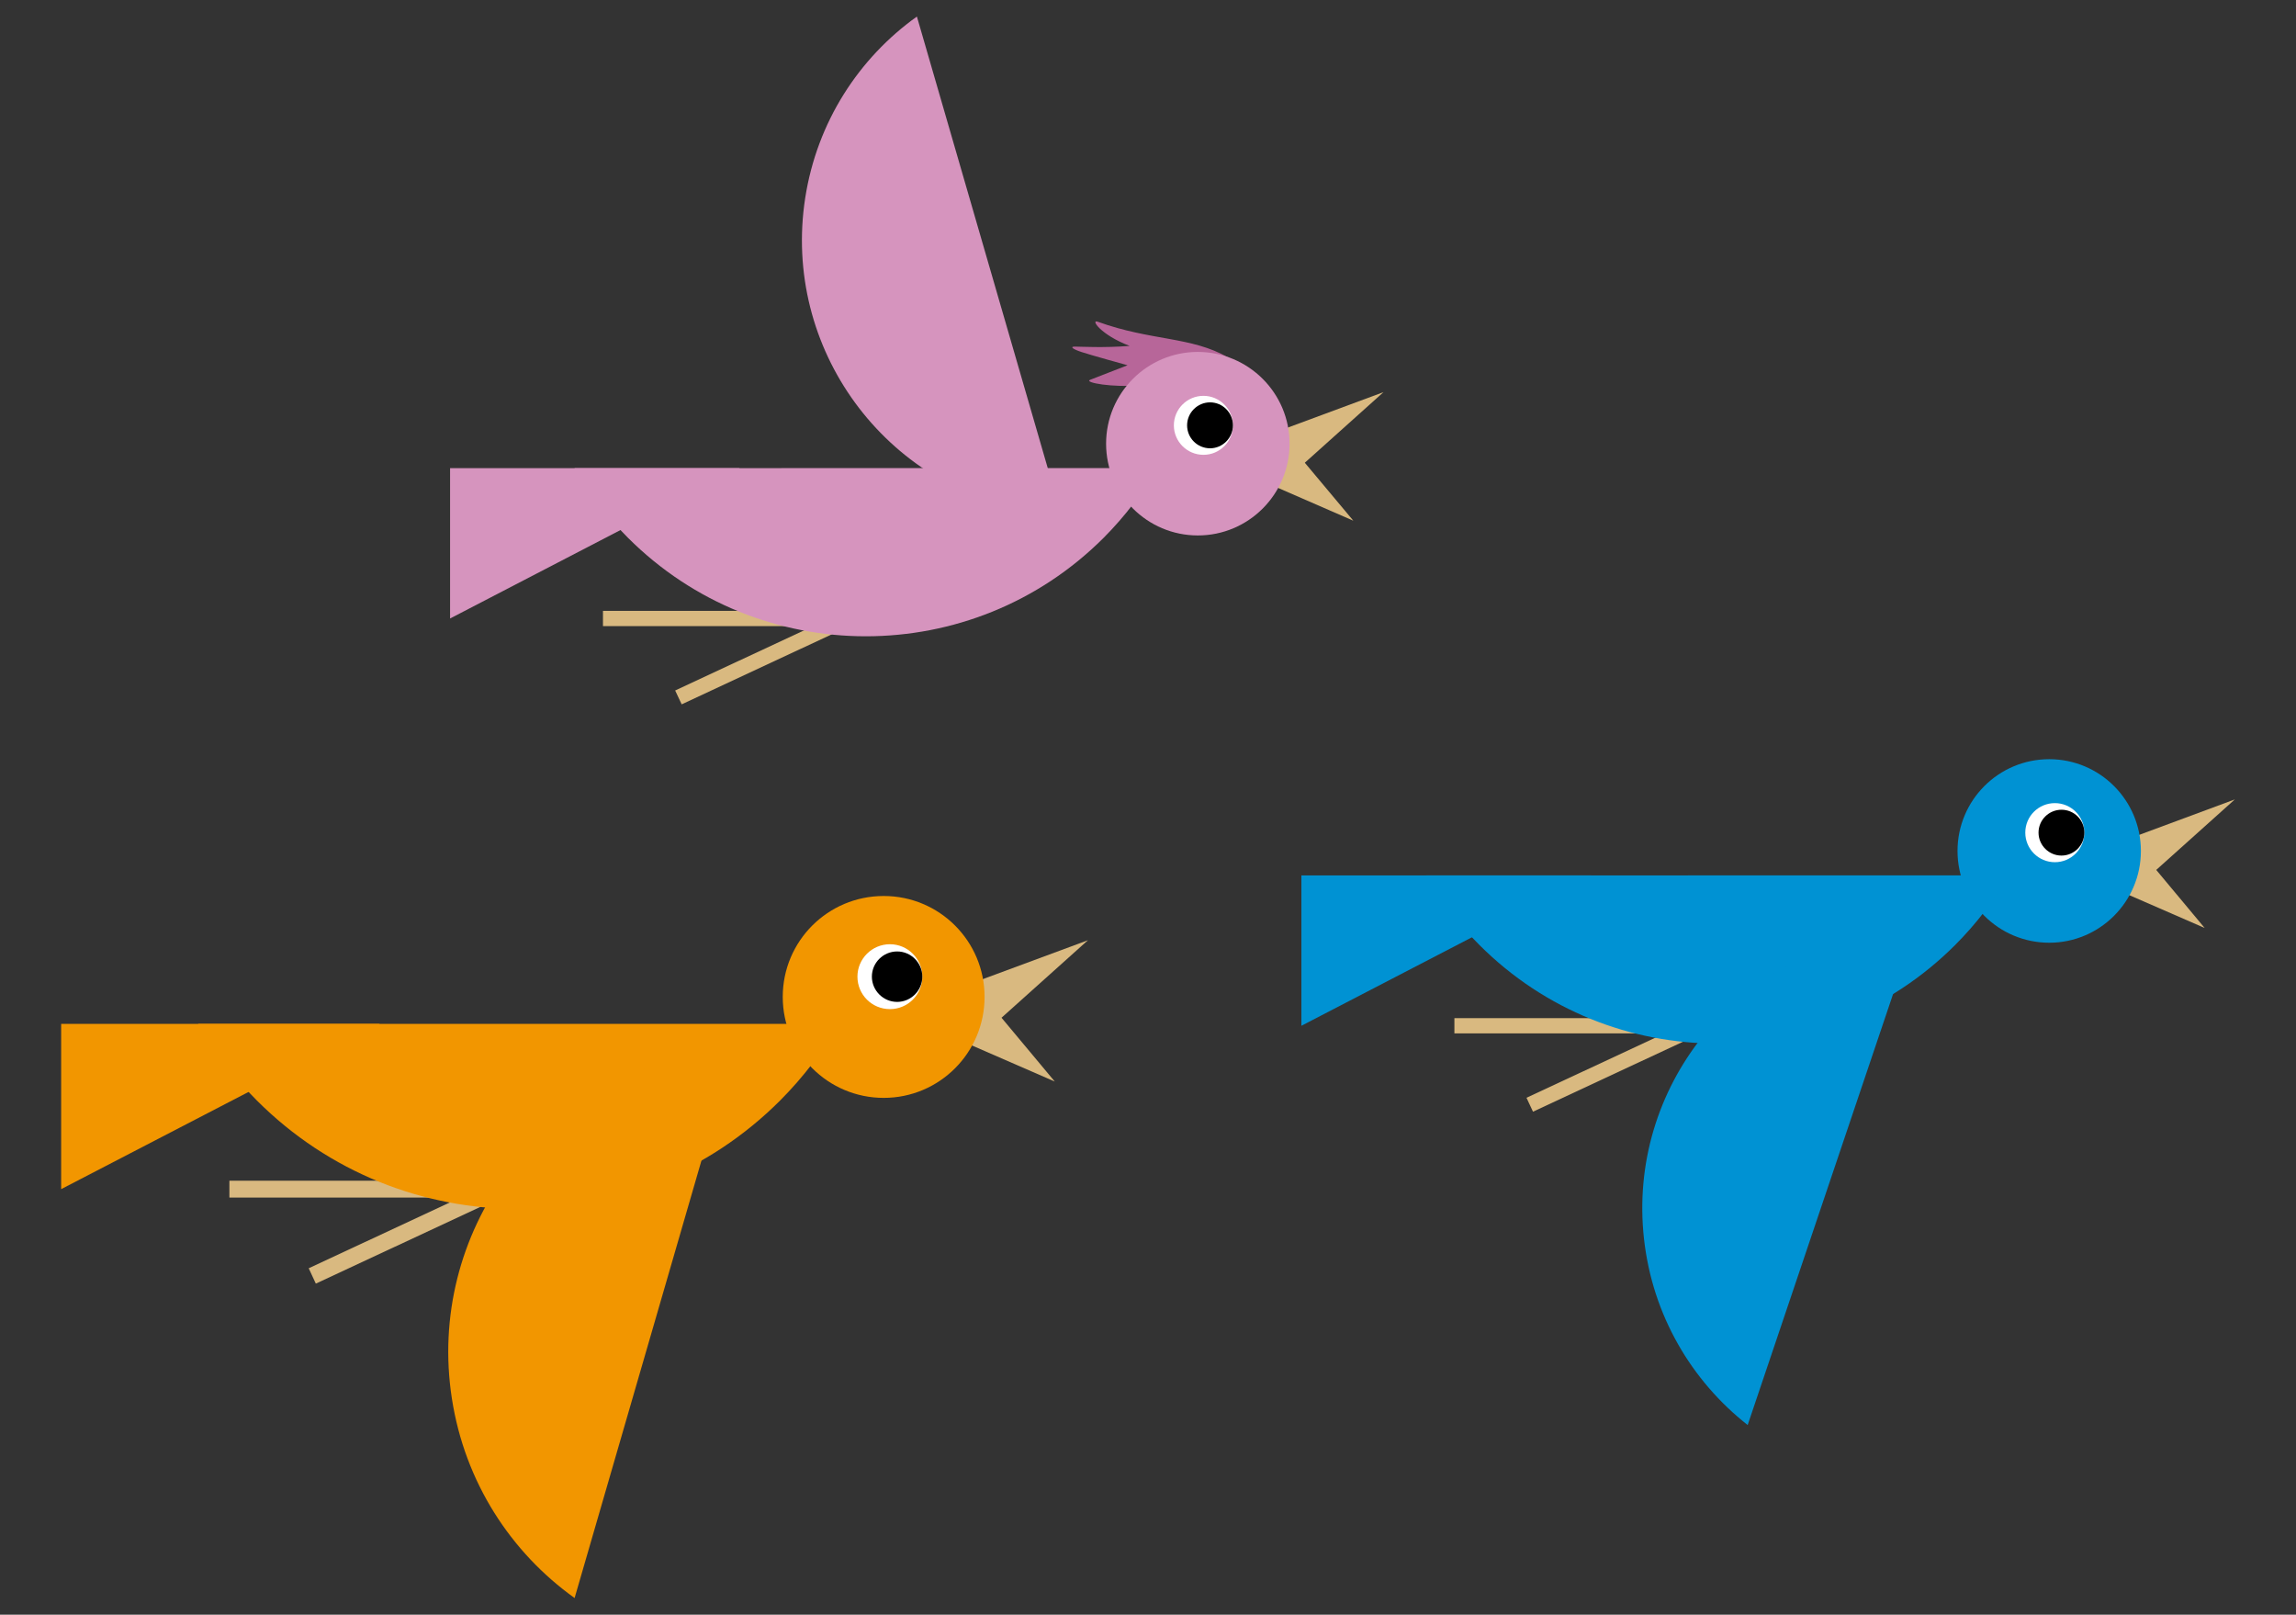 <?xml version="1.0" encoding="utf-8"?>
<!-- Generator: Adobe Illustrator 23.1.1, SVG Export Plug-In . SVG Version: 6.00 Build 0)  -->
<svg version="1.1" id="レイヤー_1" xmlns="http://www.w3.org/2000/svg" xmlns:xlink="http://www.w3.org/1999/xlink" x="0px"
	 y="0px" viewBox="0 0 229 161" style="enable-background:new 0 0 229 161;" xml:space="preserve">
<rect x="0" y="0" width="229" height="161" fill="#333333" stroke="none"/>
<style type="text/css">
	.st0{clip-path:url(#SVGID_2_);}
	.st1{fill:#00B8EE;}
	.st2{fill:#F4B0A1;}
	.st3{fill:#005BAB;}
	.st4{fill:#003280;}
	.st5{fill:#161519;}
	.st6{fill:#F4F4F4;}
	.st7{clip-path:url(#SVGID_4_);fill:#005BAB;}
	.st8{clip-path:url(#SVGID_4_);fill:#00B8EE;}
	.st9{fill:#D9B980;}
	.st10{fill:#00A63C;}
	.st11{fill:#FFFFFF;}
	.st12{fill:#29B5B2;}
	.st13{fill:none;stroke:#FFFFFF;stroke-width:0.956;}
	.st14{fill:#231815;}
	.st15{fill:#0092D3;}
	.st16{fill:#F29600;}
	.st17{fill:#B76699;}
	.st18{fill:#D694BE;}
</style>
<g>
	<g>
		<g>
			<g>
				<g>
					<g>
						<g>
							<defs>
								<path id="SVGID_1_" d="M59.54-174.64l-35.97,8.45l-0.21-21.15l15.22,3.9c21.61,5.57,43.63-7.45,49.18-29.06
									c0.38-1.45,0.66-2.93,0.88-4.41l-97.59-25.06l-11.16,43.48l21.74,5.58l-28.88,87.17h51.34l-0.33-43.91l39.48-9.27
									L59.54-174.64z"/>
							</defs>
							<use xlink:href="#SVGID_1_"  style="overflow:visible;fill:#F4F4F4;"/>
							<clipPath id="SVGID_2_">
								<use xlink:href="#SVGID_1_"  style="overflow:visible;"/>
							</clipPath>
							<g class="st0">
								<g>
									<path class="st1" d="M27.25-209.32c3.3-2.67,6.96-7.13,6.68-11.66c-0.39-6.22-7.98-9.02-13.38-7.65
										c-6.53,1.66-11.15,7.75-10.87,14.49c0.05,2.97,1.53,5.35,4.07,6.56C17.82-205.51,23.41-206.2,27.25-209.32z"/>
									<path class="st1" d="M65.36-199.55c-0.56-0.77-1.5-1.08-2.37-1.08c-1.46-0.02-2.95,0.55-3.65,1.89
										c-0.54,1.03-0.14,2.06,0.47,2.94c0.55,0.91,1.49,1.31,2.42,1.31c0.83,0.02,1.59-0.27,2.17-0.79
										c0.84-0.82,1.44-1.93,1.44-3.09C65.79-198.8,65.64-199.2,65.36-199.55z"/>
									<path class="st1" d="M62.96-217.38c-1.59-2.76-0.15-6.95,2.57-8.34c0.74-0.24,1.27-0.55,2.08-0.67
										c4.04-0.9,7.25,3.41,7.04,7.03c-0.18,3.62-4.12,6.25-7.79,5.71c-0.75-0.09-1.66-0.43-2.11-1.23
										C64.1-215.71,63.49-216.45,62.96-217.38z"/>
									<g>
										<path class="st2" d="M54.52-198.7c0.75-2.54-0.7-5.21-3.23-5.95c-2.01-0.58-4.07,0.15-5.22,1.76l-11.92,18.32l3.29,5.48
											l16.1-17.79C53.96-197.41,54.31-198.01,54.52-198.7z"/>
									</g>
									<path class="st1" d="M15.19-196.07c1.54,1.88,0.89,4.28-0.32,5.93c-1.47,1.99-4.16,3.59-6.59,2.26
										c-1.69-0.82-2.64-2.66-2.4-4.49c0.08-1.57,0.42-2.99,1.58-4.11c0.95-0.86,1.95-1.7,3.29-1.61
										C12.47-198.03,14.05-197.47,15.19-196.07z"/>
									<path class="st1" d="M15.06-165.15c-1.57,0.18-3.18,0.23-4.67-0.49c-3.35-2.05-3.64-6.37-2.32-9.72
										c0.89-2.15,2.66-3.63,4.82-4.19c3.68-0.79,6.9,2.35,7.7,5.76C21.36-170.1,19.16-165.65,15.06-165.15z"/>
									<path class="st1" d="M-5.3-164.55c-0.06,0.66-0.05,1.33,0.34,1.88c0.34,0.49,0.69,0.9,1.19,1.2
										c1.57,0.73,3.85,0.15,4.4-1.64c0.17-0.5,0.16-1,0.13-1.52c-0.02-0.38-0.09-0.78-0.26-1.19c-0.37-0.78-1.14-1.21-1.9-1.24
										c-1.48-0.16-2.84,0.5-3.71,1.66c-0.04,0.05-0.08,0.15-0.1,0.21C-5.27-165.02-5.27-164.81-5.3-164.55z"/>
									<g>
										<path class="st1" d="M33.8-160.86c3.29-3.28,9.13-1.33,9.05,2.99c-0.06,3.1-3.48,6.56-6.67,6.21
											c-1.3-0.14-2.33-0.76-3.02-1.75C31.64-155.57,31.9-158.96,33.8-160.86z"/>
										<path class="st3" d="M53.67-168.14c0.47,0.82,0.77,1.82,0.53,2.79c-0.21,0.78-0.71,1.44-1.57,1.79
											c-0.52,0.23-0.99,0.46-1.55,0.52c-0.52,0.06-0.98-0.04-1.5-0.18c-0.37-0.16-0.72-0.34-0.91-0.63
											c-0.93-1.14-1.33-2.75-0.44-4.26c0.4-0.76,1.13-1.27,1.97-1.42C51.62-169.77,53.02-169.19,53.67-168.14z"/>
										<path class="st1" d="M13.27-136.61c1.59,0.26,3.12,0.8,3.96,2.42c0.8,1.73,0.72,3.66,0.15,5.3
											c-0.66,2.06-2.59,3.65-4.8,4.05c-1.01,0.15-1.91-0.07-2.8-0.46c-3.08-0.93-3.77-4.71-3.06-7.44
											C7.38-135.33,10.45-137.05,13.27-136.61z"/>
										<path class="st3" d="M2.82-118.81c0.66,1.87,0.98,3.85-0.27,5.73c-1.41,1.9-3.54,2.95-5.65,3.31
											c-2.62,0.51-5.5-0.64-7.24-2.79c-0.76-1.01-1.06-2.11-1.17-3.31c-0.83-3.89,2.86-6.88,6.25-7.74
											C-2.06-124.43,1.62-122.13,2.82-118.81z"/>
									</g>
									<path class="st3" d="M4.58-152.45c2.43,3.14,2.06,7.73-0.16,10.65c-2.26,3.11-6.85,3.05-10.37,1.58
										c-2.64-1.22-4.27-4.22-3.91-7.08c0.2-2.9,1.44-5.55,4.19-6.88C-2.17-155.67,2.07-155.69,4.58-152.45z"/>
								</g>
							</g>
						</g>
						<g>
							<path class="st4" d="M-37.11-193.79l13.3-51.75l33.23,18.71l-8.26,14.66C-6.69-198.22-22.19-191.34-37.11-193.79z"/>
							<g>
								<g>
									<path class="st5" d="M21.88-220.1c-1.36,3.79-0.56,7.56,1.77,8.4c2.33,0.83,5.32-1.56,6.69-5.35
										c1.37-3.79,0.56-7.54-1.76-8.38C26.25-226.26,23.25-223.86,21.88-220.1z"/>
									<path class="st5" d="M86.67-222.44c-0.92,3.58,1.24,7.27,4.84,8.17c3.61,0.93,7.28-1.24,8.19-4.84
										c0.94-3.58-1.25-7.27-4.81-8.19C91.26-228.22,87.6-226.05,86.67-222.44z"/>
								</g>
							</g>
						</g>
					</g>
				</g>
			</g>
			<g>
				<g>
					
						<rect x="-41.34" y="-134.81" transform="matrix(0.62 -0.785 0.785 0.62 79.549 -74.077)" class="st6" width="9.34" height="31.36"/>
				</g>
				<path class="st1" d="M-38.53-122.74c-0.34,1.4,0.01,2.97,1.11,4.03c1.41,1.42,3.74,2.11,5.39,0.86
					c0.77-0.55,1.43-1.26,1.87-2.08l-6.65-5.25C-37.61-124.57-38.24-123.74-38.53-122.74z"/>
			</g>
		</g>
		<g>
			<defs>
				<rect id="SVGID_3_" x="21.4" y="-127.92" width="23.31" height="51.46"/>
			</defs>
			<use xlink:href="#SVGID_3_"  style="overflow:visible;fill:#F4F4F4;"/>
			<clipPath id="SVGID_4_">
				<use xlink:href="#SVGID_3_"  style="overflow:visible;"/>
			</clipPath>
			<path class="st7" d="M26.3-88.74c0.04,2.16,1.37,3.85,3.07,4.82c1.84,1.12,4.14,0.09,5.41-1.6c0.99-1.27,1.16-3,0.64-4.45
				c-1.05-2.61-4.2-3.83-6.7-2.89C27.14-92.24,26.27-90.54,26.3-88.74z"/>
			<path class="st8" d="M37.48-109.46c-2.16,2.23-2.45,5.35-1.63,8.15c0.81,3.08,4.29,4.47,7.36,4.1c2.34-0.24,4.27-1.81,5.19-3.83
				c1.55-3.76-0.55-8.34-4.17-10.02C41.92-112.14,39.27-111.32,37.48-109.46z"/>
		</g>
	</g>
	<g>
		<g>
			<g>
				<polygon class="st9" points="103.82,-190.24 113.64,-186.6 113.6,-182.99 106.27,-179.8 110.2,-184.51 				"/>
			</g>
			
				<rect x="151.49" y="-179.58" transform="matrix(0.424 -0.906 0.906 0.424 241.338 40.009)" class="st9" width="1.25" height="19.88"/>
			<rect x="147.36" y="-172.47" class="st9" width="19.88" height="1.24"/>
			<path class="st10" d="M111.45-186.05c0,4.11,3.34,7.46,7.46,7.46c4.12,0,7.46-3.34,7.46-7.46c0-4.12-3.34-7.46-7.46-7.46
				C114.79-193.51,111.45-190.17,111.45-186.05z"/>
			<g>
				<path class="st10" d="M169.56-184.06c-1.17,2.02-2.61,3.93-4.34,5.66c-10.68,10.68-27.99,10.68-38.66,0
					c-1.73-1.73-3.17-3.64-4.35-5.66H169.56z"/>
			</g>
			<polygon class="st10" points="179.67,-171.85 156.13,-184.06 179.67,-184.06 			"/>
			<path class="st11" d="M116.05-187.54c0,1.33,1.08,2.4,2.4,2.4c1.33,0,2.4-1.07,2.4-2.4c0-1.32-1.08-2.4-2.4-2.4
				C117.13-189.94,116.05-188.87,116.05-187.54z"/>
			<path d="M116.05-187.54c0,1.03,0.84,1.87,1.86,1.87c1.03,0,1.87-0.84,1.87-1.87c0-1.03-0.84-1.86-1.87-1.86
				C116.88-189.41,116.05-188.57,116.05-187.54z"/>
			<g>
				<path class="st10" d="M154.45-200.49c0,12.35-10.02,22.37-22.37,22.37c-0.73,0-1.44-0.04-2.16-0.11l17.82-38.22
					C151.88-212.39,154.45-206.74,154.45-200.49z"/>
			</g>
		</g>
		<g>
			
				<rect x="175.78" y="-114.88" transform="matrix(0.199 -0.98 0.98 0.199 260.751 90.478)" class="st9" width="19.88" height="1.25"/>
			
				<rect x="172.09" y="-113.36" transform="matrix(0.595 -0.804 0.804 0.595 164.298 100.642)" class="st9" width="19.88" height="1.24"/>
			<g>
				<path class="st12" d="M202.69-122.09L202.69-122.09L202.69-122.09C202.7-122.09,202.69-122.09,202.69-122.09z"/>
				<path class="st1" d="M202.7-122.1c5.99-4.18,9.95-10.58,11.18-17.61l-7.46-3.48L202.7-122.1z"/>
				<path class="st1" d="M161.6-135.05c5.13,14.09,20.71,21.35,34.8,16.23c2.29-0.83,4.39-1.94,6.29-3.27l-42.63-19.88
					C160.27-139.66,160.77-137.34,161.6-135.05z"/>
			</g>
			<line class="st13" x1="181.09" y1="-121.1" x2="167.27" y2="-132.19"/>
			<line class="st13" x1="175.97" y1="-129.66" x2="185.71" y2="-123.92"/>
			<g>
				<polygon class="st9" points="145.48,-146.15 154.49,-144.07 155.82,-140.66 150.38,-135.22 152.72,-141.64 				"/>
			</g>
			<path class="st1" d="M153.67-143.36c0.71,4.03,4.55,6.71,8.58,6c4.03-0.71,6.72-4.55,6.01-8.57c-0.71-4.03-4.55-6.72-8.58-6.01
				C155.65-151.23,152.96-147.39,153.67-143.36z"/>
			<path class="st11" d="M156.17-145.58c0,1.33,1.08,2.4,2.4,2.4c1.33,0,2.4-1.07,2.4-2.4c0-1.32-1.08-2.4-2.4-2.4
				C157.25-147.98,156.17-146.91,156.17-145.58z"/>
			<path d="M156.17-145.58c0,1.03,0.84,1.87,1.86,1.87c1.03,0,1.87-0.84,1.87-1.87c0-1.03-0.84-1.86-1.87-1.86
				C157.01-147.45,156.17-146.61,156.17-145.58z"/>
		</g>
	</g>
</g>
<g>
	<g>
		<path class="st14" d="M340.89-121.22c15.46,0,28.03,12.58,28.03,28.03c0,15.46-12.58,28.03-28.03,28.03h-30.51
			c-1.67,0-3.08,1.23-3.31,2.88c-1.12,7.98-6.27,14.49-13.25,17.57c2.4-4.32,3.7-9.21,3.7-14.23c0-1-0.07-2.07-0.2-3.25
			c-0.19-1.69-1.62-2.96-3.32-2.96H125.11c-15.46,0-28.03-12.58-28.03-28.03c0-15.46,12.58-28.03,28.03-28.03H340.89 M340.89-124.56
			H125.11c-17.33,0-31.38,14.05-31.38,31.38c0,17.33,14.05,31.38,31.38,31.38h168.88c0.11,0.94,0.18,1.9,0.18,2.87
			c0,7.77-3.42,14.72-8.82,19.49c12.82-0.35,23.28-9.95,25.02-22.36h30.51c17.33,0,31.38-14.05,31.38-31.38
			C372.27-110.51,358.22-124.56,340.89-124.56L340.89-124.56z"/>
	</g>
	<g>
		<path class="st14" d="M147-82.27l-0.39,2.78h-9.32l0.39-2.78h1.96l3.13-22.17h-1.96l0.35-2.78h16.57l-0.82,5.88h-2.78l0.47-3.09
			h-6.42l-1.25,8.81h7.05l-0.39,2.78h-7.05l-1.49,10.58H147z"/>
		<path class="st14" d="M173.99-89.52c-0.86,6.27-5.09,10.73-9.95,10.73s-8.15-4.43-7.29-10.73c0.86-6.27,5.44-10.73,10.3-10.73
			S174.85-95.79,173.99-89.52z M166-82.31c2.39,0,4.74-2.82,5.33-7.21c0.59-4.39-0.9-7.21-3.29-7.21c-2.39,0-4.74,2.82-5.33,7.21
			C162.12-85.13,163.61-82.31,166-82.31z M164.43-88.46h-0.04H164.43z"/>
		<path class="st14" d="M181.08-78.79c-2.58,0-4.39-2.12-4.03-4.7l3.33-23.74h5.41l-3.33,23.74c-0.08,0.63,0.35,1.14,1.02,1.14
			c0.59,0,1.21-0.51,1.29-1.14l0.27-1.76h1.68l-0.27,1.76C186.05-80.9,183.66-78.79,181.08-78.79z"/>
		<path class="st14" d="M193.16-78.79c-2.58,0-4.39-2.12-4.03-4.7l3.33-23.74h5.41l-3.33,23.74c-0.08,0.63,0.35,1.14,1.02,1.14
			c0.59,0,1.21-0.51,1.29-1.14l0.27-1.76h1.68l-0.27,1.76C198.14-80.9,195.75-78.79,193.16-78.79z"/>
		<path class="st14" d="M218.17-89.52c-0.86,6.27-5.09,10.73-9.95,10.73s-8.15-4.43-7.29-10.73c0.86-6.27,5.44-10.73,10.3-10.73
			S219.03-95.79,218.17-89.52z M210.18-82.31c2.39,0,4.74-2.82,5.33-7.21c0.59-4.39-0.9-7.21-3.29-7.21s-4.74,2.82-5.33,7.21
			C206.3-85.13,207.79-82.31,210.18-82.31z M208.61-88.46h-0.04H208.61z"/>
		<path class="st14" d="M227.49-78.79c-3.72,0-4.78-3.25-4.5-5.09L224.55-95c0.08-0.63-0.35-1.14-1.02-1.14
			c-0.59,0-1.21,0.51-1.29,1.14l-0.27,1.76h-1.68l0.27-1.76c0.39-2.58,2.78-4.7,5.37-4.7c2.58,0,4.39,2.12,4.03,4.7l-1.45,10.15
			c-0.12,0.74,0.24,2,1.29,2c1.41,0,2.27-0.98,3.25-2.55l1.92-13.98h5.4l-2.04,14.53c-0.12,0.9,0.12,2,1.29,2
			c2.98,0,5.37-6.23,5.99-10.5c-0.27,0-0.59,0.08-0.86,0.08c-1.92,0-3.25-1.57-2.98-3.49c0.27-1.92,2.04-3.49,3.96-3.49
			c1.92,0,3.6,1.49,3.13,5.01c-1.21,8.81-5.8,16.45-11.56,16.45c-2.66,0-3.92-1.68-4.39-3.29
			C230.86-79.81,229.14-78.79,227.49-78.79z"/>
		<path class="st14" d="M290.51-82.27h2.08l-0.39,2.78h-8.81l0.39-2.78h1.57v-17.94l-8.46,20.72h-4.23l-2.51-20.72l-5.48,17.94h2.04
			l-0.39,2.78h-7.21l0.39-2.78h2.04l6.7-22.17h-2.51l0.35-2.78h8.19l2.39,19.51l8.34-19.51h8.23l-0.35,2.78h-2.35V-82.27z"/>
		<path class="st14" d="M301.8-88.58c-0.78,5.48,0.9,6.97,3.21,6.97c2.35,0,4.23-2.58,4.7-4.43l2.19,0.47
			c-0.78,2.94-3.33,6.58-8.46,6.58c-5.56,0-8.66-4.97-7.87-10.54c0.78-5.64,4.93-10.73,10.85-10.73c5.25,0,7.01,3.17,6.7,5.6
			C312.69-91.4,308.62-88.58,301.8-88.58z M307.87-95.32c0.24-1.57-0.24-2.47-1.25-2.47c-2.62,0-4.15,4.35-4.54,7.13
			C305.95-90.66,307.64-93.63,307.87-95.32z"/>
		<path class="st14" d="M318.11-79.1c-1.61,0-2.78-1.33-2.55-2.94c0.24-1.61,1.76-2.94,3.37-2.94c1.61,0,2.74,1.33,2.51,2.94
			C321.2-80.43,319.71-79.1,318.11-79.1z M317.91-103.54c-0.04-2.31,2.15-4.19,4.19-4.19c2.08,0,3.72,1.88,3.02,4.19l-5.01,16.8
			h-1.88L317.91-103.54z"/>
	</g>
</g>
<g>
	<g>
		<g>
			<polygon class="st9" points="222.9,79.71 210.84,84.18 210.89,88.61 219.89,92.53 215.06,86.74 			"/>
		</g>
		<polygon class="st9" points="152.9,110.85 152.25,109.46 174.37,99.15 175.02,100.53 		"/>
		<rect x="145.06" y="101.52" class="st9" width="24.4" height="1.52"/>
		<path class="st15" d="M213.53,84.85c0,5.05-4.1,9.15-9.14,9.15c-5.06,0-9.15-4.1-9.15-9.15c0-5.05,4.09-9.15,9.15-9.15
			C209.44,75.7,213.53,79.8,213.53,84.85z"/>
		<g>
			<path class="st15" d="M142.22,87.29c1.43,2.48,3.21,4.82,5.34,6.94c13.1,13.1,34.34,13.1,47.44,0c2.12-2.12,3.9-4.46,5.34-6.95
				L142.22,87.29z"/>
		</g>
		<polygon class="st15" points="129.8,102.28 158.7,87.29 129.8,87.29 		"/>
		<path class="st11" d="M207.89,83.02c0,1.63-1.32,2.95-2.94,2.95c-1.63,0-2.95-1.32-2.95-2.95c0-1.63,1.32-2.94,2.95-2.94
			C206.57,80.08,207.89,81.39,207.89,83.02z"/>
		<path d="M207.89,83.02c0,1.26-1.02,2.29-2.28,2.29s-2.29-1.03-2.29-2.29c0-1.26,1.03-2.28,2.29-2.28S207.89,81.76,207.89,83.02z"
			/>
		<g>
			<path class="st15" d="M163.97,123.53c-1.68-15.07,9.18-28.64,24.25-30.32c0.88-0.1,1.77-0.15,2.64-0.16l-16.55,49.04
				C168.72,137.7,164.82,131.16,163.97,123.53z"/>
		</g>
	</g>
	<g>
		<g>
			<g>
				<polygon class="st9" points="108.51,93.75 95.24,98.66 95.3,103.53 105.2,107.84 99.89,101.48 				"/>
			</g>
			<polygon class="st9" points="31.5,127.99 30.79,126.46 55.12,115.12 55.83,116.65 			"/>
			<rect x="22.88" y="117.73" class="st9" width="26.84" height="1.68"/>
			<path class="st16" d="M98.2,99.4c0,5.56-4.5,10.07-10.06,10.07c-5.56,0-10.07-4.51-10.07-10.07c0-5.56,4.5-10.06,10.07-10.06
				C93.7,89.34,98.2,93.84,98.2,99.4z"/>
			<g>
				<path class="st16" d="M19.76,102.09c1.57,2.73,3.52,5.3,5.86,7.64c14.41,14.42,37.77,14.42,52.19,0
					c2.33-2.34,4.29-4.92,5.87-7.64L19.76,102.09z"/>
			</g>
			<polygon class="st16" points="6.1,118.57 37.88,102.09 6.1,102.09 			"/>
			<path class="st11" d="M91.99,97.38c0,1.8-1.45,3.24-3.23,3.24c-1.79,0-3.24-1.44-3.24-3.24c0-1.78,1.45-3.23,3.24-3.23
				C90.54,94.15,91.99,95.6,91.99,97.38z"/>
			<path d="M91.99,97.38c0,1.39-1.13,2.52-2.51,2.52c-1.38,0-2.52-1.13-2.52-2.52c0-1.38,1.13-2.51,2.52-2.51
				C90.86,94.87,91.99,96,91.99,97.38z"/>
			<g>
				<path class="st16" d="M45.07,139.45c-2.56-16.48,8.73-31.92,25.2-34.48c0.97-0.15,1.94-0.25,2.9-0.31l-15.86,54.68
					C50.95,154.79,46.36,147.79,45.07,139.45z"/>
			</g>
		</g>
	</g>
	<g>
		<path class="st17" d="M122.5,35.65c-3.68-2.12-7.69-1.64-13.01-3.57c-0.76-0.28,0.28,1.31,3.18,2.41
			c-2.56,0.21-4.92,0.07-5.47,0.07c-0.55,0-0.14,0.28,0.7,0.55c0.83,0.28,4.56,1.31,4.56,1.31s-3.04,1.18-3.73,1.45
			c-0.69,0.28,2.36,0.79,4.74,0.54L122.5,35.65z"/>
		<g>
			<g>
				<polygon class="st9" points="137.99,39.1 125.92,43.57 125.98,48 134.98,51.92 130.14,46.14 				"/>
			</g>
			<polygon class="st9" points="67.99,70.23 67.34,68.85 89.45,58.54 90.1,59.92 			"/>
			<rect x="60.14" y="60.91" class="st9" width="24.4" height="1.52"/>
			<path class="st18" d="M128.62,44.24c0,5.05-4.1,9.15-9.15,9.15c-5.05,0-9.15-4.1-9.15-9.15c0-5.05,4.1-9.15,9.15-9.15
				C124.52,35.1,128.62,39.19,128.62,44.24z"/>
			<g>
				<path class="st18" d="M57.3,46.68c1.43,2.48,3.21,4.82,5.33,6.94c13.1,13.1,34.35,13.1,47.45,0c2.12-2.13,3.9-4.47,5.33-6.95
					L57.3,46.68z"/>
			</g>
			<polygon class="st18" points="44.89,61.67 73.78,46.68 44.89,46.68 			"/>
			<path class="st11" d="M122.97,42.41c0,1.63-1.32,2.94-2.94,2.94c-1.63,0-2.95-1.32-2.95-2.94c0-1.62,1.32-2.94,2.95-2.94
				C121.65,39.47,122.97,40.79,122.97,42.41z"/>
			<path d="M122.97,42.41c0,1.26-1.03,2.29-2.28,2.29c-1.26,0-2.29-1.02-2.29-2.29c0-1.26,1.03-2.29,2.29-2.29
				C121.95,40.12,122.97,41.15,122.97,42.41z"/>
			<g>
				<path class="st18" d="M80.31,19.74c-2.32,14.98,7.94,29.01,22.91,31.34c0.88,0.13,1.77,0.23,2.64,0.28L91.45,1.65
					C85.66,5.79,81.49,12.16,80.31,19.74z"/>
			</g>
		</g>
	</g>
</g>
</svg>
